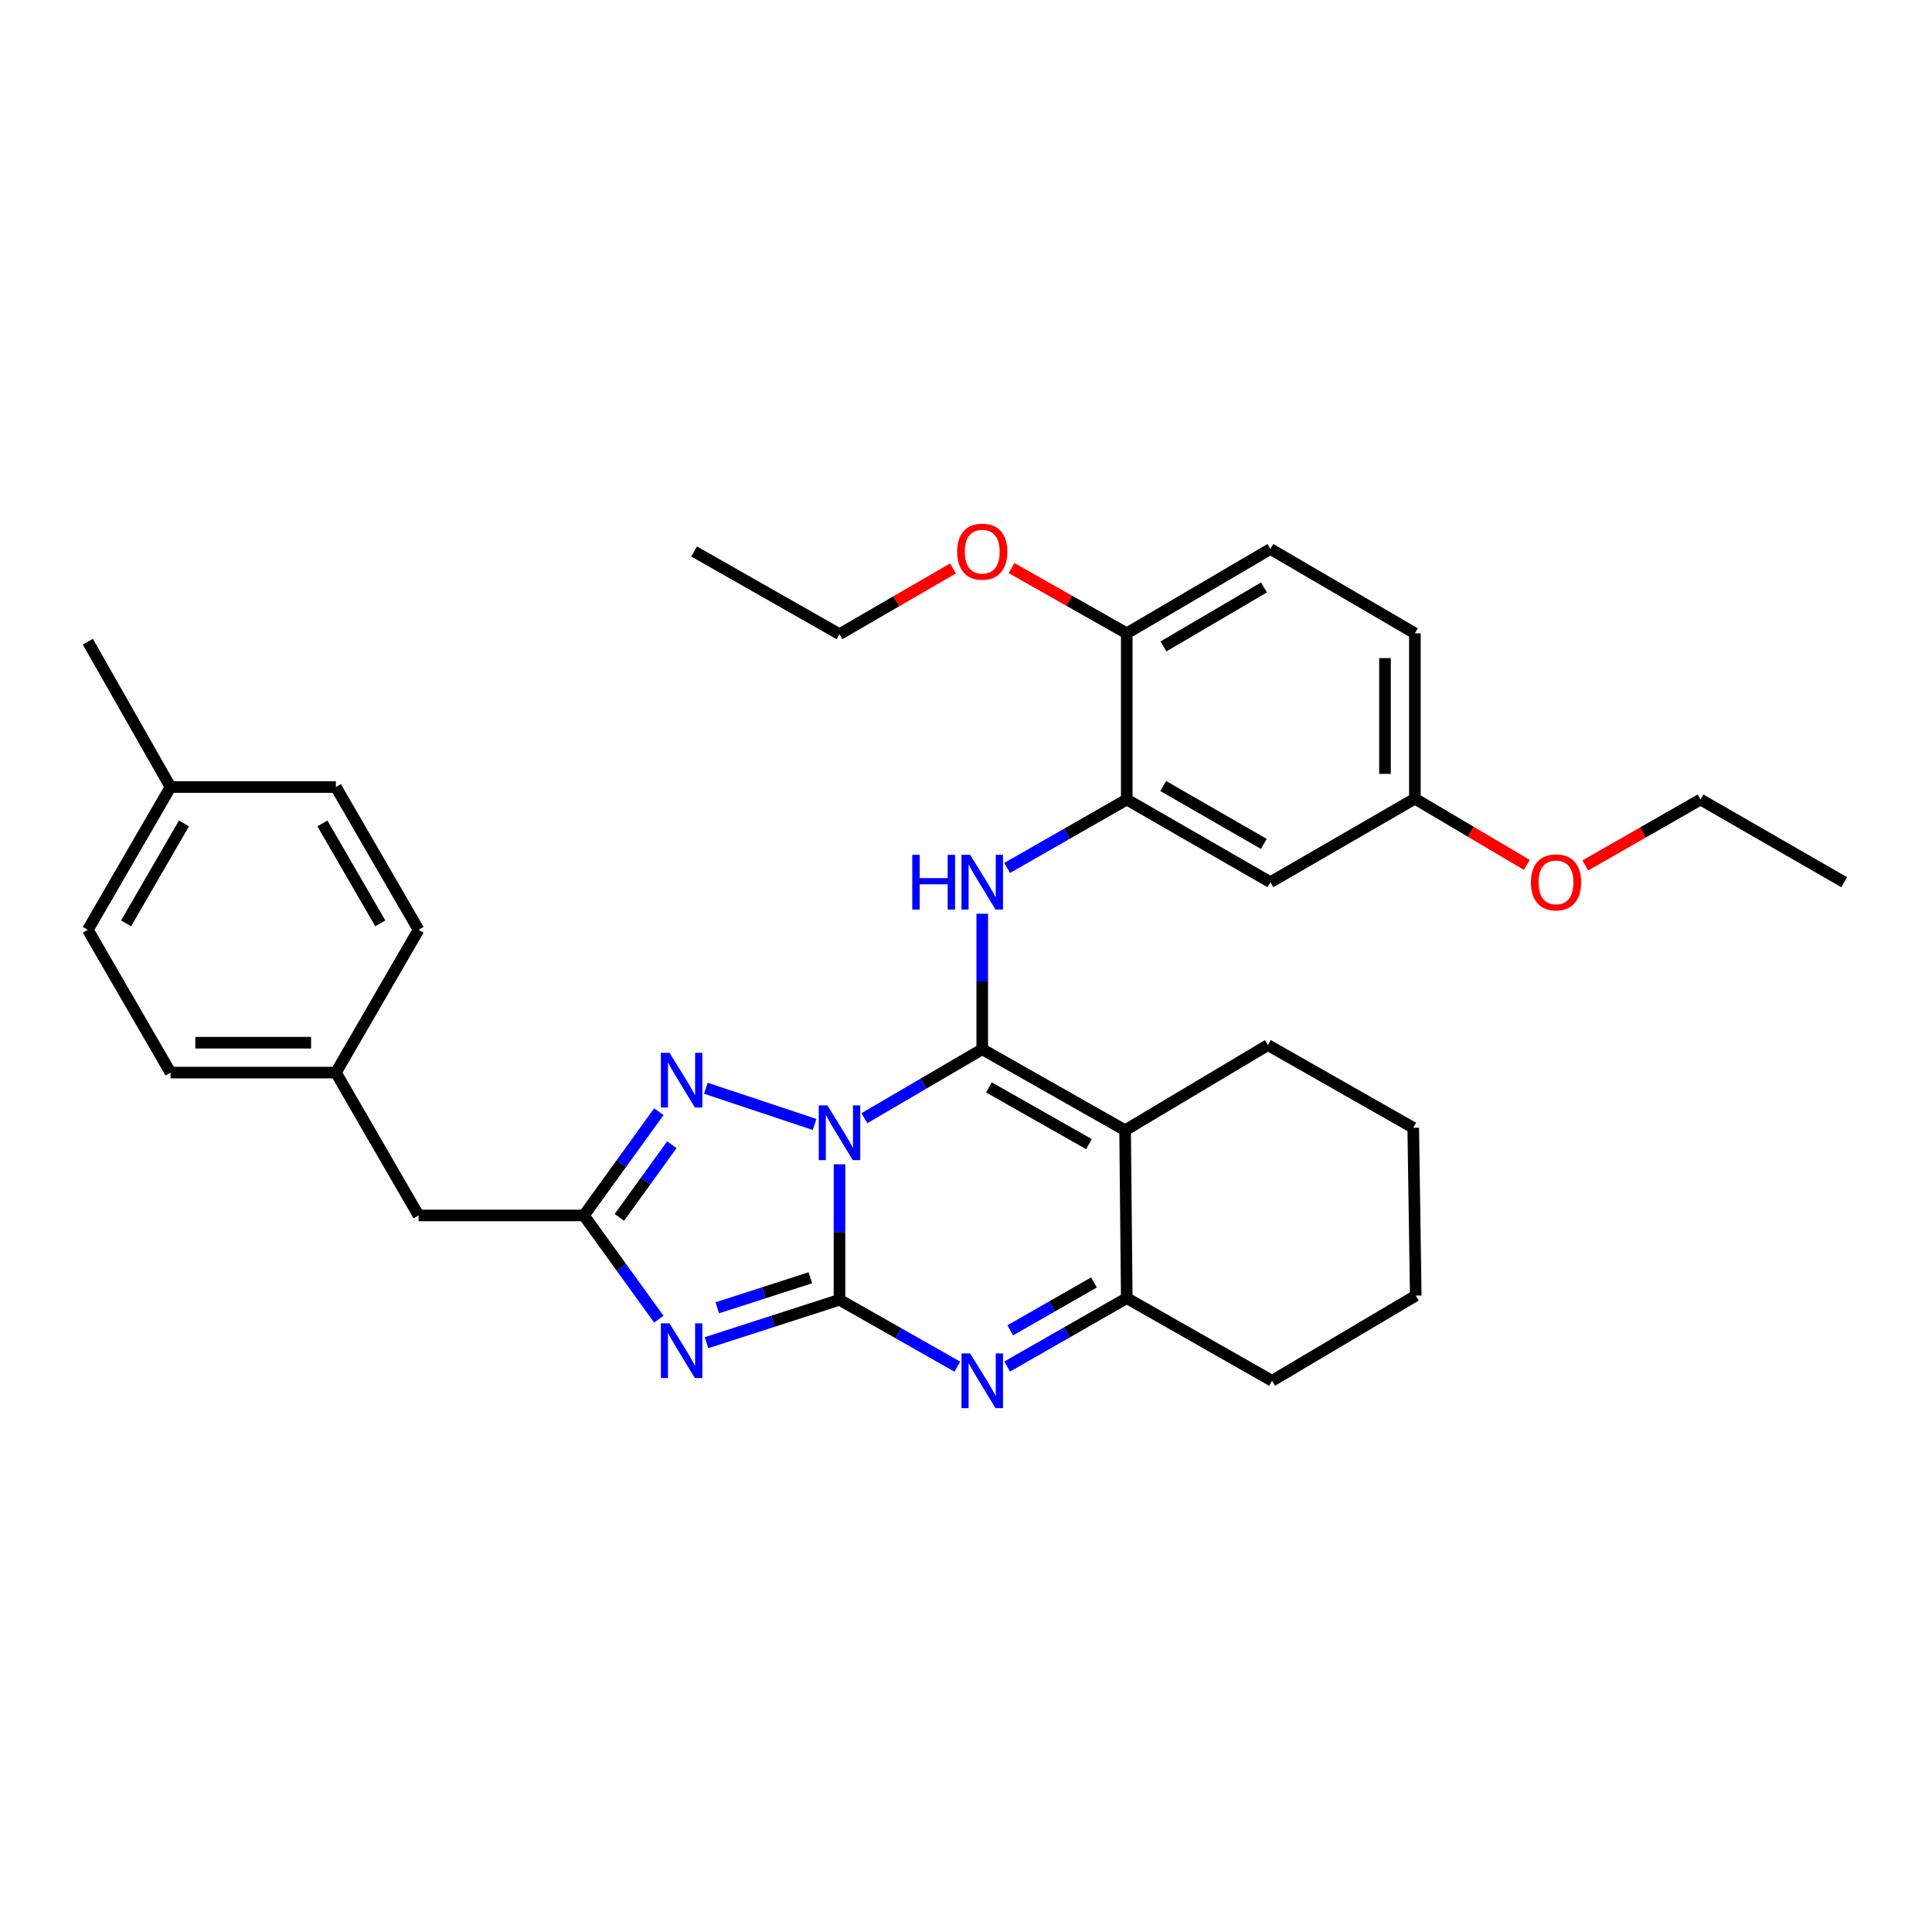 <?xml version='1.0' encoding='iso-8859-1'?>
<svg version='1.1' baseProfile='full'
              xmlns='http://www.w3.org/2000/svg'
                      xmlns:rdkit='http://www.rdkit.org/xml'
                      xmlns:xlink='http://www.w3.org/1999/xlink'
                  xml:space='preserve'
width='1000px' height='1000px' viewBox='0 0 1000 1000'>
<!-- END OF HEADER -->
<rect style='opacity:1.0;fill:#FFFFFF;stroke:none' width='1000' height='1000' x='0' y='0'> </rect>
<path class='bond-0' d='M 434.52,602.635 L 434.52,637.703' style='fill:none;fill-rule:evenodd;stroke:#0000FF;stroke-width:6px;stroke-linecap:butt;stroke-linejoin:miter;stroke-opacity:1' />
<path class='bond-0' d='M 434.52,637.703 L 434.52,672.77' style='fill:none;fill-rule:evenodd;stroke:#000000;stroke-width:6px;stroke-linecap:butt;stroke-linejoin:miter;stroke-opacity:1' />
<path class='bond-1' d='M 447.4,578.778 L 477.904,560.93' style='fill:none;fill-rule:evenodd;stroke:#0000FF;stroke-width:6px;stroke-linecap:butt;stroke-linejoin:miter;stroke-opacity:1' />
<path class='bond-1' d='M 477.904,560.93 L 508.407,543.082' style='fill:none;fill-rule:evenodd;stroke:#000000;stroke-width:6px;stroke-linecap:butt;stroke-linejoin:miter;stroke-opacity:1' />
<path class='bond-5' d='M 421.626,582.018 L 365.354,563.271' style='fill:none;fill-rule:evenodd;stroke:#0000FF;stroke-width:6px;stroke-linecap:butt;stroke-linejoin:miter;stroke-opacity:1' />
<path class='bond-2' d='M 434.52,672.77 L 400.103,683.87' style='fill:none;fill-rule:evenodd;stroke:#000000;stroke-width:6px;stroke-linecap:butt;stroke-linejoin:miter;stroke-opacity:1' />
<path class='bond-2' d='M 400.103,683.87 L 365.687,694.971' style='fill:none;fill-rule:evenodd;stroke:#0000FF;stroke-width:6px;stroke-linecap:butt;stroke-linejoin:miter;stroke-opacity:1' />
<path class='bond-2' d='M 419.445,661.373 L 395.353,669.143' style='fill:none;fill-rule:evenodd;stroke:#000000;stroke-width:6px;stroke-linecap:butt;stroke-linejoin:miter;stroke-opacity:1' />
<path class='bond-2' d='M 395.353,669.143 L 371.262,676.914' style='fill:none;fill-rule:evenodd;stroke:#0000FF;stroke-width:6px;stroke-linecap:butt;stroke-linejoin:miter;stroke-opacity:1' />
<path class='bond-4' d='M 434.52,672.77 L 465.032,690.083' style='fill:none;fill-rule:evenodd;stroke:#000000;stroke-width:6px;stroke-linecap:butt;stroke-linejoin:miter;stroke-opacity:1' />
<path class='bond-4' d='M 465.032,690.083 L 495.544,707.396' style='fill:none;fill-rule:evenodd;stroke:#0000FF;stroke-width:6px;stroke-linecap:butt;stroke-linejoin:miter;stroke-opacity:1' />
<path class='bond-3' d='M 508.407,543.082 L 582.355,585.024' style='fill:none;fill-rule:evenodd;stroke:#000000;stroke-width:6px;stroke-linecap:butt;stroke-linejoin:miter;stroke-opacity:1' />
<path class='bond-3' d='M 511.865,562.833 L 563.629,592.193' style='fill:none;fill-rule:evenodd;stroke:#000000;stroke-width:6px;stroke-linecap:butt;stroke-linejoin:miter;stroke-opacity:1' />
<path class='bond-7' d='M 508.407,543.082 L 508.407,508.014' style='fill:none;fill-rule:evenodd;stroke:#000000;stroke-width:6px;stroke-linecap:butt;stroke-linejoin:miter;stroke-opacity:1' />
<path class='bond-7' d='M 508.407,508.014 L 508.407,472.947' style='fill:none;fill-rule:evenodd;stroke:#0000FF;stroke-width:6px;stroke-linecap:butt;stroke-linejoin:miter;stroke-opacity:1' />
<path class='bond-33' d='M 341.012,682.808 L 321.619,655.962' style='fill:none;fill-rule:evenodd;stroke:#0000FF;stroke-width:6px;stroke-linecap:butt;stroke-linejoin:miter;stroke-opacity:1' />
<path class='bond-33' d='M 321.619,655.962 L 302.227,629.116' style='fill:none;fill-rule:evenodd;stroke:#000000;stroke-width:6px;stroke-linecap:butt;stroke-linejoin:miter;stroke-opacity:1' />
<path class='bond-8' d='M 582.355,585.024 L 583.207,671.91' style='fill:none;fill-rule:evenodd;stroke:#000000;stroke-width:6px;stroke-linecap:butt;stroke-linejoin:miter;stroke-opacity:1' />
<path class='bond-15' d='M 582.355,585.024 L 656.26,540.932' style='fill:none;fill-rule:evenodd;stroke:#000000;stroke-width:6px;stroke-linecap:butt;stroke-linejoin:miter;stroke-opacity:1' />
<path class='bond-34' d='M 521.302,707.32 L 552.254,689.615' style='fill:none;fill-rule:evenodd;stroke:#0000FF;stroke-width:6px;stroke-linecap:butt;stroke-linejoin:miter;stroke-opacity:1' />
<path class='bond-34' d='M 552.254,689.615 L 583.207,671.91' style='fill:none;fill-rule:evenodd;stroke:#000000;stroke-width:6px;stroke-linecap:butt;stroke-linejoin:miter;stroke-opacity:1' />
<path class='bond-34' d='M 522.904,688.577 L 544.571,676.183' style='fill:none;fill-rule:evenodd;stroke:#0000FF;stroke-width:6px;stroke-linecap:butt;stroke-linejoin:miter;stroke-opacity:1' />
<path class='bond-34' d='M 544.571,676.183 L 566.238,663.79' style='fill:none;fill-rule:evenodd;stroke:#000000;stroke-width:6px;stroke-linecap:butt;stroke-linejoin:miter;stroke-opacity:1' />
<path class='bond-6' d='M 341.014,575.408 L 321.62,602.262' style='fill:none;fill-rule:evenodd;stroke:#0000FF;stroke-width:6px;stroke-linecap:butt;stroke-linejoin:miter;stroke-opacity:1' />
<path class='bond-6' d='M 321.62,602.262 L 302.227,629.116' style='fill:none;fill-rule:evenodd;stroke:#000000;stroke-width:6px;stroke-linecap:butt;stroke-linejoin:miter;stroke-opacity:1' />
<path class='bond-6' d='M 347.741,592.524 L 334.165,611.322' style='fill:none;fill-rule:evenodd;stroke:#0000FF;stroke-width:6px;stroke-linecap:butt;stroke-linejoin:miter;stroke-opacity:1' />
<path class='bond-6' d='M 334.165,611.322 L 320.589,630.12' style='fill:none;fill-rule:evenodd;stroke:#000000;stroke-width:6px;stroke-linecap:butt;stroke-linejoin:miter;stroke-opacity:1' />
<path class='bond-12' d='M 302.227,629.116 L 216.647,629.116' style='fill:none;fill-rule:evenodd;stroke:#000000;stroke-width:6px;stroke-linecap:butt;stroke-linejoin:miter;stroke-opacity:1' />
<path class='bond-9' d='M 521.302,449.248 L 552.254,431.54' style='fill:none;fill-rule:evenodd;stroke:#0000FF;stroke-width:6px;stroke-linecap:butt;stroke-linejoin:miter;stroke-opacity:1' />
<path class='bond-9' d='M 552.254,431.54 L 583.207,413.832' style='fill:none;fill-rule:evenodd;stroke:#000000;stroke-width:6px;stroke-linecap:butt;stroke-linejoin:miter;stroke-opacity:1' />
<path class='bond-20' d='M 583.207,671.91 L 658.41,714.696' style='fill:none;fill-rule:evenodd;stroke:#000000;stroke-width:6px;stroke-linecap:butt;stroke-linejoin:miter;stroke-opacity:1' />
<path class='bond-10' d='M 583.207,413.832 L 657.559,456.625' style='fill:none;fill-rule:evenodd;stroke:#000000;stroke-width:6px;stroke-linecap:butt;stroke-linejoin:miter;stroke-opacity:1' />
<path class='bond-10' d='M 602.078,406.84 L 654.125,436.795' style='fill:none;fill-rule:evenodd;stroke:#000000;stroke-width:6px;stroke-linecap:butt;stroke-linejoin:miter;stroke-opacity:1' />
<path class='bond-11' d='M 583.207,413.832 L 583.207,327.797' style='fill:none;fill-rule:evenodd;stroke:#000000;stroke-width:6px;stroke-linecap:butt;stroke-linejoin:miter;stroke-opacity:1' />
<path class='bond-14' d='M 657.559,456.625 L 732.34,413.393' style='fill:none;fill-rule:evenodd;stroke:#000000;stroke-width:6px;stroke-linecap:butt;stroke-linejoin:miter;stroke-opacity:1' />
<path class='bond-13' d='M 583.207,327.797 L 657.559,284.16' style='fill:none;fill-rule:evenodd;stroke:#000000;stroke-width:6px;stroke-linecap:butt;stroke-linejoin:miter;stroke-opacity:1' />
<path class='bond-13' d='M 602.192,334.597 L 654.238,304.051' style='fill:none;fill-rule:evenodd;stroke:#000000;stroke-width:6px;stroke-linecap:butt;stroke-linejoin:miter;stroke-opacity:1' />
<path class='bond-19' d='M 583.207,327.797 L 553.381,310.912' style='fill:none;fill-rule:evenodd;stroke:#000000;stroke-width:6px;stroke-linecap:butt;stroke-linejoin:miter;stroke-opacity:1' />
<path class='bond-19' d='M 553.381,310.912 L 523.556,294.026' style='fill:none;fill-rule:evenodd;stroke:#FF0000;stroke-width:6px;stroke-linecap:butt;stroke-linejoin:miter;stroke-opacity:1' />
<path class='bond-16' d='M 216.647,629.116 L 173.853,555.177' style='fill:none;fill-rule:evenodd;stroke:#000000;stroke-width:6px;stroke-linecap:butt;stroke-linejoin:miter;stroke-opacity:1' />
<path class='bond-17' d='M 657.559,284.16 L 732.34,327.797' style='fill:none;fill-rule:evenodd;stroke:#000000;stroke-width:6px;stroke-linecap:butt;stroke-linejoin:miter;stroke-opacity:1' />
<path class='bond-25' d='M 732.34,413.393 L 761.306,430.535' style='fill:none;fill-rule:evenodd;stroke:#000000;stroke-width:6px;stroke-linecap:butt;stroke-linejoin:miter;stroke-opacity:1' />
<path class='bond-25' d='M 761.306,430.535 L 790.272,447.676' style='fill:none;fill-rule:evenodd;stroke:#FF0000;stroke-width:6px;stroke-linecap:butt;stroke-linejoin:miter;stroke-opacity:1' />
<path class='bond-37' d='M 732.34,413.393 L 732.34,327.797' style='fill:none;fill-rule:evenodd;stroke:#000000;stroke-width:6px;stroke-linecap:butt;stroke-linejoin:miter;stroke-opacity:1' />
<path class='bond-37' d='M 716.867,400.554 L 716.867,340.636' style='fill:none;fill-rule:evenodd;stroke:#000000;stroke-width:6px;stroke-linecap:butt;stroke-linejoin:miter;stroke-opacity:1' />
<path class='bond-29' d='M 656.26,540.932 L 731.489,583.735' style='fill:none;fill-rule:evenodd;stroke:#000000;stroke-width:6px;stroke-linecap:butt;stroke-linejoin:miter;stroke-opacity:1' />
<path class='bond-21' d='M 173.853,555.177 L 216.647,481.263' style='fill:none;fill-rule:evenodd;stroke:#000000;stroke-width:6px;stroke-linecap:butt;stroke-linejoin:miter;stroke-opacity:1' />
<path class='bond-22' d='M 173.853,555.177 L 88.257,555.177' style='fill:none;fill-rule:evenodd;stroke:#000000;stroke-width:6px;stroke-linecap:butt;stroke-linejoin:miter;stroke-opacity:1' />
<path class='bond-22' d='M 161.014,539.703 L 101.096,539.703' style='fill:none;fill-rule:evenodd;stroke:#000000;stroke-width:6px;stroke-linecap:butt;stroke-linejoin:miter;stroke-opacity:1' />
<path class='bond-18' d='M 88.257,407.358 L 45.455,481.263' style='fill:none;fill-rule:evenodd;stroke:#000000;stroke-width:6px;stroke-linecap:butt;stroke-linejoin:miter;stroke-opacity:1' />
<path class='bond-18' d='M 95.227,426.199 L 65.265,477.933' style='fill:none;fill-rule:evenodd;stroke:#000000;stroke-width:6px;stroke-linecap:butt;stroke-linejoin:miter;stroke-opacity:1' />
<path class='bond-28' d='M 88.257,407.358 L 45.455,332.129' style='fill:none;fill-rule:evenodd;stroke:#000000;stroke-width:6px;stroke-linecap:butt;stroke-linejoin:miter;stroke-opacity:1' />
<path class='bond-36' d='M 88.257,407.358 L 173.853,407.358' style='fill:none;fill-rule:evenodd;stroke:#000000;stroke-width:6px;stroke-linecap:butt;stroke-linejoin:miter;stroke-opacity:1' />
<path class='bond-26' d='M 493.273,294.217 L 463.896,311.235' style='fill:none;fill-rule:evenodd;stroke:#FF0000;stroke-width:6px;stroke-linecap:butt;stroke-linejoin:miter;stroke-opacity:1' />
<path class='bond-26' d='M 463.896,311.235 L 434.52,328.252' style='fill:none;fill-rule:evenodd;stroke:#000000;stroke-width:6px;stroke-linecap:butt;stroke-linejoin:miter;stroke-opacity:1' />
<path class='bond-35' d='M 658.41,714.696 L 732.787,670.604' style='fill:none;fill-rule:evenodd;stroke:#000000;stroke-width:6px;stroke-linecap:butt;stroke-linejoin:miter;stroke-opacity:1' />
<path class='bond-24' d='M 216.647,481.263 L 173.853,407.358' style='fill:none;fill-rule:evenodd;stroke:#000000;stroke-width:6px;stroke-linecap:butt;stroke-linejoin:miter;stroke-opacity:1' />
<path class='bond-24' d='M 196.837,477.932 L 166.882,426.198' style='fill:none;fill-rule:evenodd;stroke:#000000;stroke-width:6px;stroke-linecap:butt;stroke-linejoin:miter;stroke-opacity:1' />
<path class='bond-23' d='M 88.257,555.177 L 45.455,481.263' style='fill:none;fill-rule:evenodd;stroke:#000000;stroke-width:6px;stroke-linecap:butt;stroke-linejoin:miter;stroke-opacity:1' />
<path class='bond-27' d='M 820.549,447.956 L 850.375,430.894' style='fill:none;fill-rule:evenodd;stroke:#FF0000;stroke-width:6px;stroke-linecap:butt;stroke-linejoin:miter;stroke-opacity:1' />
<path class='bond-27' d='M 850.375,430.894 L 880.202,413.832' style='fill:none;fill-rule:evenodd;stroke:#000000;stroke-width:6px;stroke-linecap:butt;stroke-linejoin:miter;stroke-opacity:1' />
<path class='bond-31' d='M 434.52,328.252 L 359.274,285.45' style='fill:none;fill-rule:evenodd;stroke:#000000;stroke-width:6px;stroke-linecap:butt;stroke-linejoin:miter;stroke-opacity:1' />
<path class='bond-32' d='M 880.202,413.832 L 954.545,456.625' style='fill:none;fill-rule:evenodd;stroke:#000000;stroke-width:6px;stroke-linecap:butt;stroke-linejoin:miter;stroke-opacity:1' />
<path class='bond-30' d='M 731.489,583.735 L 732.787,670.604' style='fill:none;fill-rule:evenodd;stroke:#000000;stroke-width:6px;stroke-linecap:butt;stroke-linejoin:miter;stroke-opacity:1' />
<path  class='atom-0' d='M 428.26 572.154
L 437.54 587.154
Q 438.46 588.634, 439.94 591.314
Q 441.42 593.994, 441.5 594.154
L 441.5 572.154
L 445.26 572.154
L 445.26 600.474
L 441.38 600.474
L 431.42 584.074
Q 430.26 582.154, 429.02 579.954
Q 427.82 577.754, 427.46 577.074
L 427.46 600.474
L 423.78 600.474
L 423.78 572.154
L 428.26 572.154
' fill='#0000FF'/>
<path  class='atom-3' d='M 346.54 684.967
L 355.82 699.967
Q 356.74 701.447, 358.22 704.127
Q 359.7 706.807, 359.78 706.967
L 359.78 684.967
L 363.54 684.967
L 363.54 713.287
L 359.66 713.287
L 349.7 696.887
Q 348.54 694.967, 347.3 692.767
Q 346.1 690.567, 345.74 689.887
L 345.74 713.287
L 342.06 713.287
L 342.06 684.967
L 346.54 684.967
' fill='#0000FF'/>
<path  class='atom-5' d='M 502.147 700.536
L 511.427 715.536
Q 512.347 717.016, 513.827 719.696
Q 515.307 722.376, 515.387 722.536
L 515.387 700.536
L 519.147 700.536
L 519.147 728.856
L 515.267 728.856
L 505.307 712.456
Q 504.147 710.536, 502.907 708.336
Q 501.707 706.136, 501.347 705.456
L 501.347 728.856
L 497.667 728.856
L 497.667 700.536
L 502.147 700.536
' fill='#0000FF'/>
<path  class='atom-6' d='M 346.54 544.928
L 355.82 559.928
Q 356.74 561.408, 358.22 564.088
Q 359.7 566.768, 359.78 566.928
L 359.78 544.928
L 363.54 544.928
L 363.54 573.248
L 359.66 573.248
L 349.7 556.848
Q 348.54 554.928, 347.3 552.728
Q 346.1 550.528, 345.74 549.848
L 345.74 573.248
L 342.06 573.248
L 342.06 544.928
L 346.54 544.928
' fill='#0000FF'/>
<path  class='atom-8' d='M 472.187 442.465
L 476.027 442.465
L 476.027 454.505
L 490.507 454.505
L 490.507 442.465
L 494.347 442.465
L 494.347 470.785
L 490.507 470.785
L 490.507 457.705
L 476.027 457.705
L 476.027 470.785
L 472.187 470.785
L 472.187 442.465
' fill='#0000FF'/>
<path  class='atom-8' d='M 502.147 442.465
L 511.427 457.465
Q 512.347 458.945, 513.827 461.625
Q 515.307 464.305, 515.387 464.465
L 515.387 442.465
L 519.147 442.465
L 519.147 470.785
L 515.267 470.785
L 505.307 454.385
Q 504.147 452.465, 502.907 450.265
Q 501.707 448.065, 501.347 447.385
L 501.347 470.785
L 497.667 470.785
L 497.667 442.465
L 502.147 442.465
' fill='#0000FF'/>
<path  class='atom-20' d='M 495.407 285.53
Q 495.407 278.73, 498.767 274.93
Q 502.127 271.13, 508.407 271.13
Q 514.687 271.13, 518.047 274.93
Q 521.407 278.73, 521.407 285.53
Q 521.407 292.41, 518.007 296.33
Q 514.607 300.21, 508.407 300.21
Q 502.167 300.21, 498.767 296.33
Q 495.407 292.45, 495.407 285.53
M 508.407 297.01
Q 512.727 297.01, 515.047 294.13
Q 517.407 291.21, 517.407 285.53
Q 517.407 279.97, 515.047 277.17
Q 512.727 274.33, 508.407 274.33
Q 504.087 274.33, 501.727 277.13
Q 499.407 279.93, 499.407 285.53
Q 499.407 291.25, 501.727 294.13
Q 504.087 297.01, 508.407 297.01
' fill='#FF0000'/>
<path  class='atom-26' d='M 792.394 456.705
Q 792.394 449.905, 795.754 446.105
Q 799.114 442.305, 805.394 442.305
Q 811.674 442.305, 815.034 446.105
Q 818.394 449.905, 818.394 456.705
Q 818.394 463.585, 814.994 467.505
Q 811.594 471.385, 805.394 471.385
Q 799.154 471.385, 795.754 467.505
Q 792.394 463.625, 792.394 456.705
M 805.394 468.185
Q 809.714 468.185, 812.034 465.305
Q 814.394 462.385, 814.394 456.705
Q 814.394 451.145, 812.034 448.345
Q 809.714 445.505, 805.394 445.505
Q 801.074 445.505, 798.714 448.305
Q 796.394 451.105, 796.394 456.705
Q 796.394 462.425, 798.714 465.305
Q 801.074 468.185, 805.394 468.185
' fill='#FF0000'/>
</svg>

